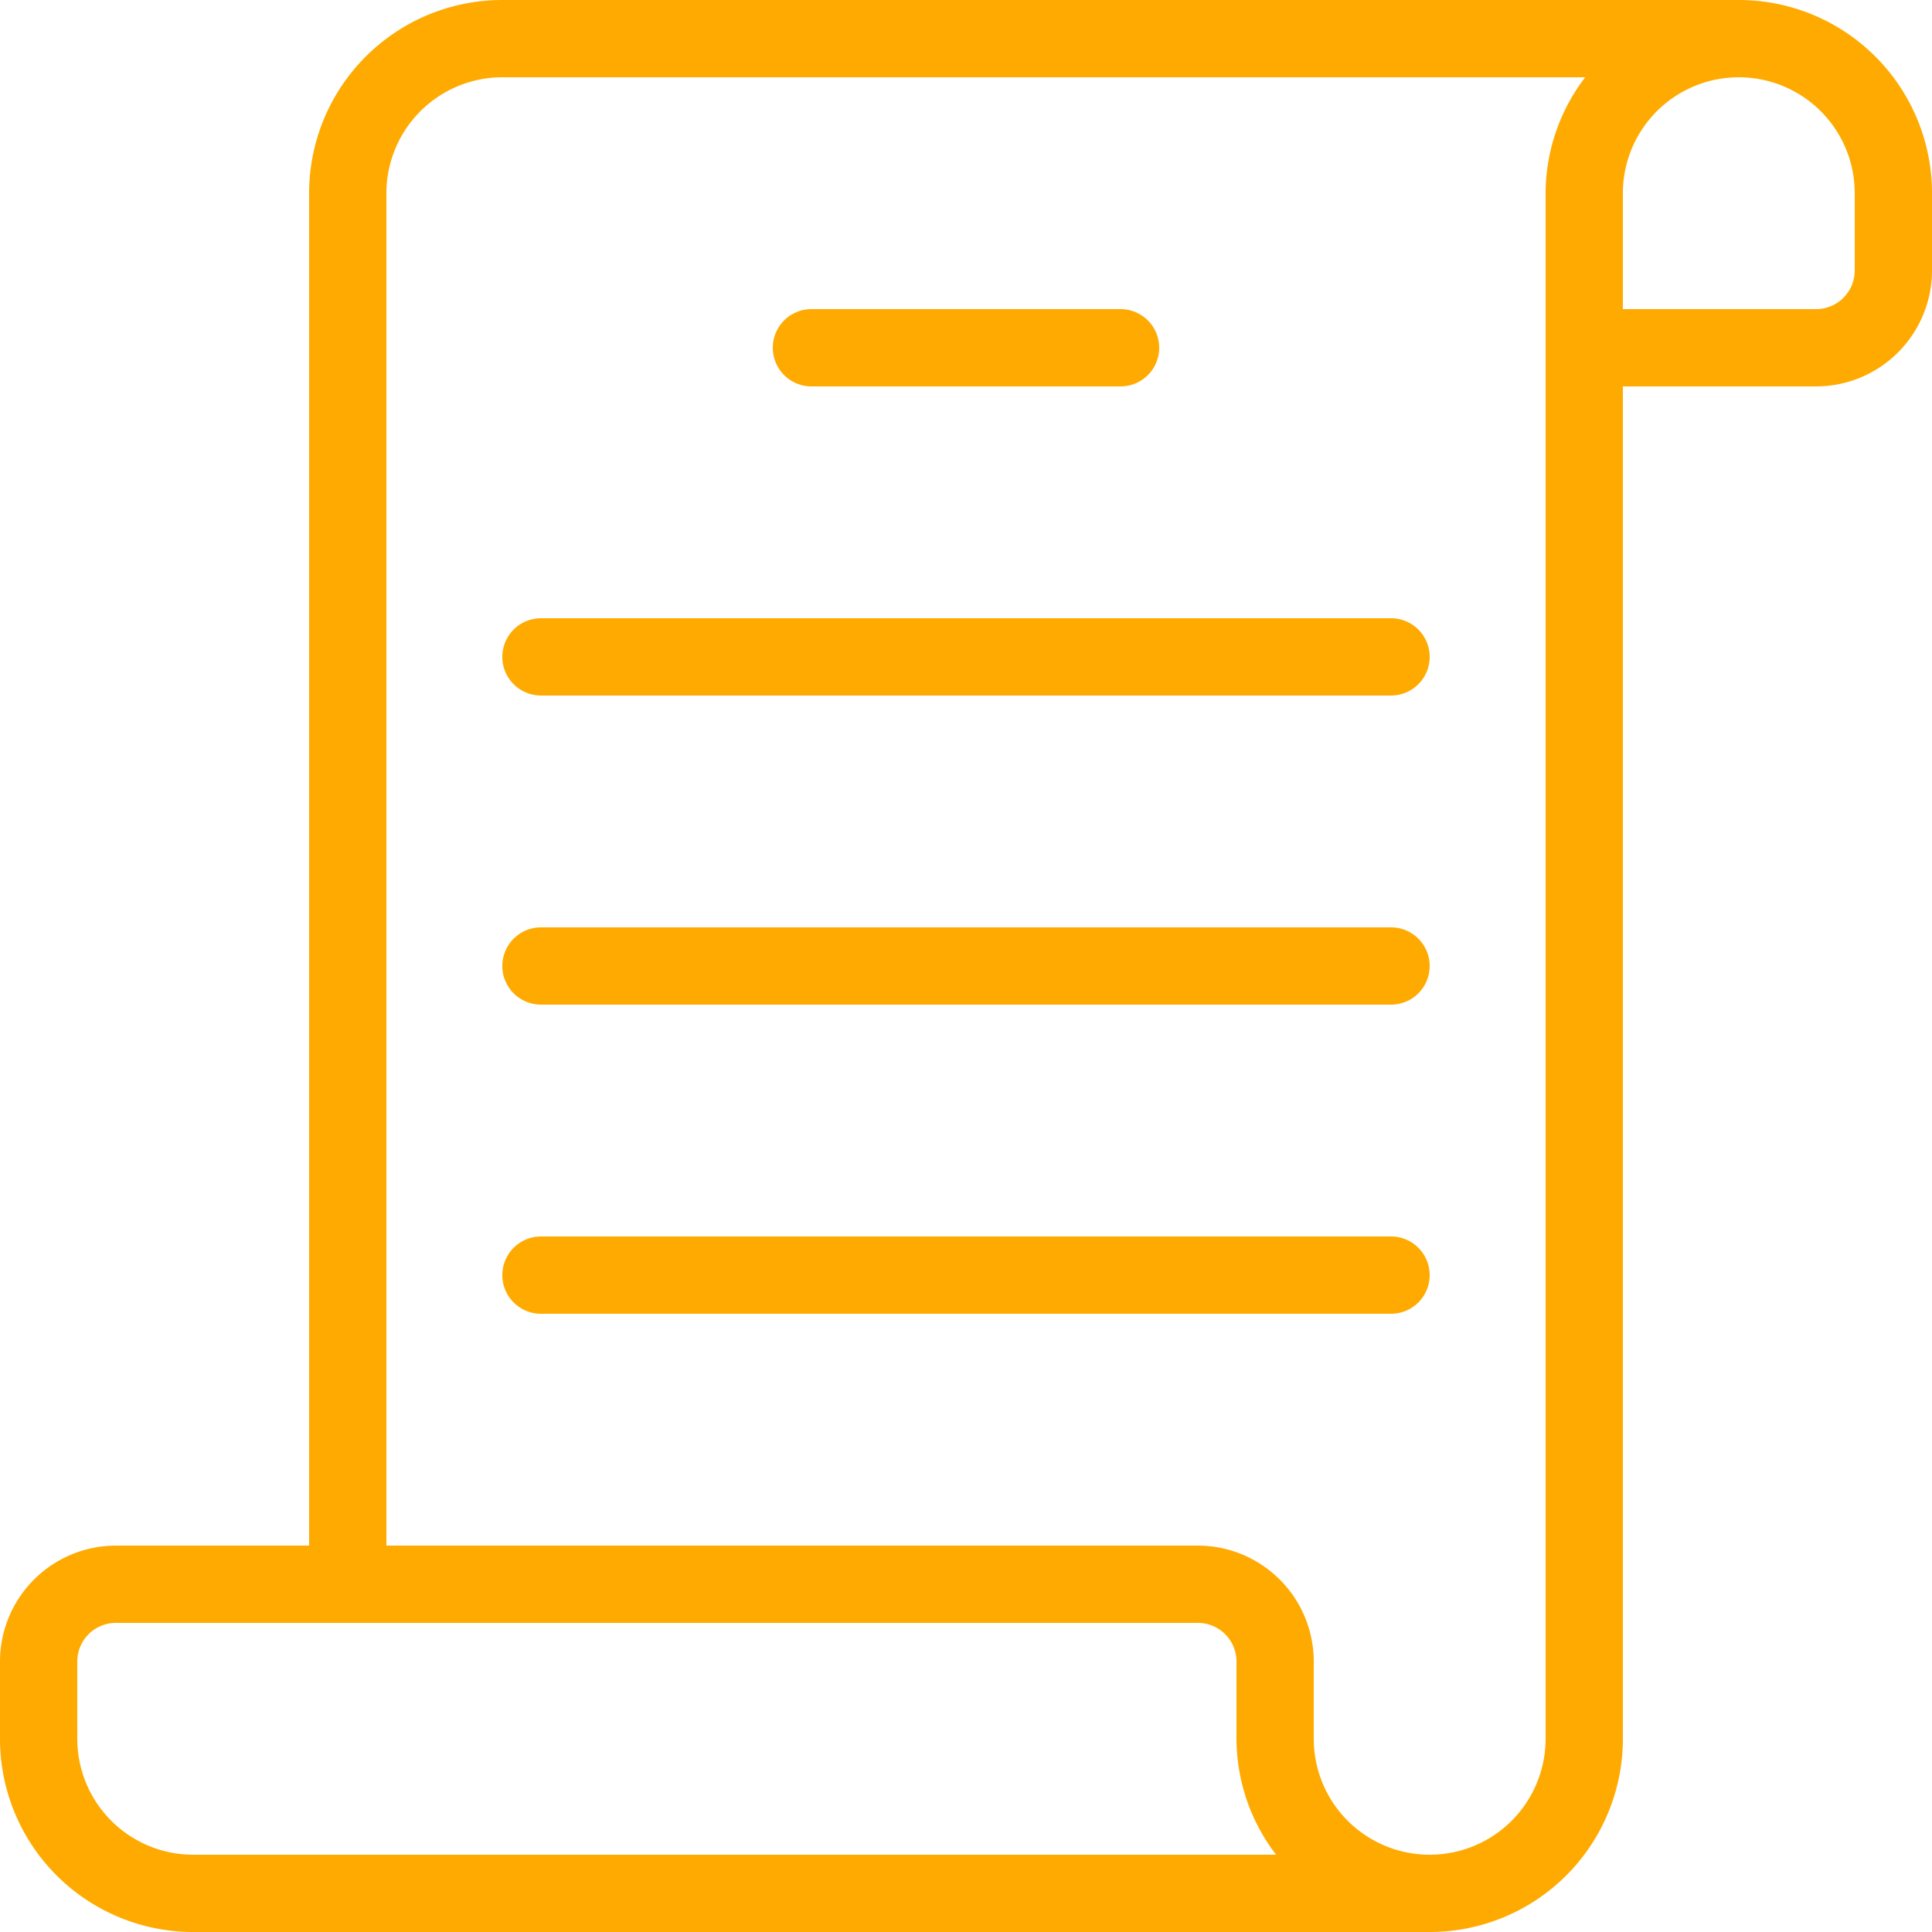 <svg id="terms" xmlns="http://www.w3.org/2000/svg" width="22" height="22" viewBox="0 0 22 22">
  <g id="Group_595" data-name="Group 595">
    <path id="Path_24011" data-name="Path 24011" d="M20.8,1H6.72a2.2,2.2,0,0,0-2.2,2.2V18.6H2.32A1.321,1.321,0,0,0,1,19.92v.88A2.2,2.2,0,0,0,3.2,23H17.28a2.2,2.2,0,0,0,2.2-2.2V5.4h2.2A1.321,1.321,0,0,0,23,4.08V3.2A2.2,2.2,0,0,0,20.8,1ZM1.88,20.8v-.88a.44.44,0,0,1,.44-.44H14.64a.44.44,0,0,1,.44.44v.88a2.179,2.179,0,0,0,.451,1.32H3.2A1.321,1.321,0,0,1,1.88,20.8Zm16.72,0a1.32,1.32,0,1,1-2.64,0v-.88a1.321,1.321,0,0,0-1.32-1.32H5.4V3.2A1.321,1.321,0,0,1,6.72,1.88H19.051A2.179,2.179,0,0,0,18.6,3.2ZM22.12,4.08a.44.44,0,0,1-.44.44h-2.2V3.2a1.32,1.32,0,1,1,2.64,0Z" transform="translate(-1 -1)" fill="#fa0"/>
    <path id="Path_24012" data-name="Path 24012" d="M21.44,9.88h3.52a.44.44,0,1,0,0-.88H21.44a.44.44,0,1,0,0,.88Z" transform="translate(-12.2 -5.48)" fill="#fa0"/>
    <path id="Path_24013" data-name="Path 24013" d="M24.12,17H14.44a.44.44,0,1,0,0,.88h9.68a.44.44,0,0,0,0-.88Z" transform="translate(-8.28 -9.96)" fill="#fa0"/>
    <path id="Path_24014" data-name="Path 24014" d="M24.12,25H14.44a.44.44,0,1,0,0,.88h9.68a.44.44,0,0,0,0-.88Z" transform="translate(-8.28 -14.44)" fill="#fa0"/>
    <path id="Path_24015" data-name="Path 24015" d="M24.12,33H14.44a.44.44,0,1,0,0,.88h9.68a.44.44,0,1,0,0-.88Z" transform="translate(-8.28 -18.92)" fill="#fa0"/>
  </g>
</svg>
